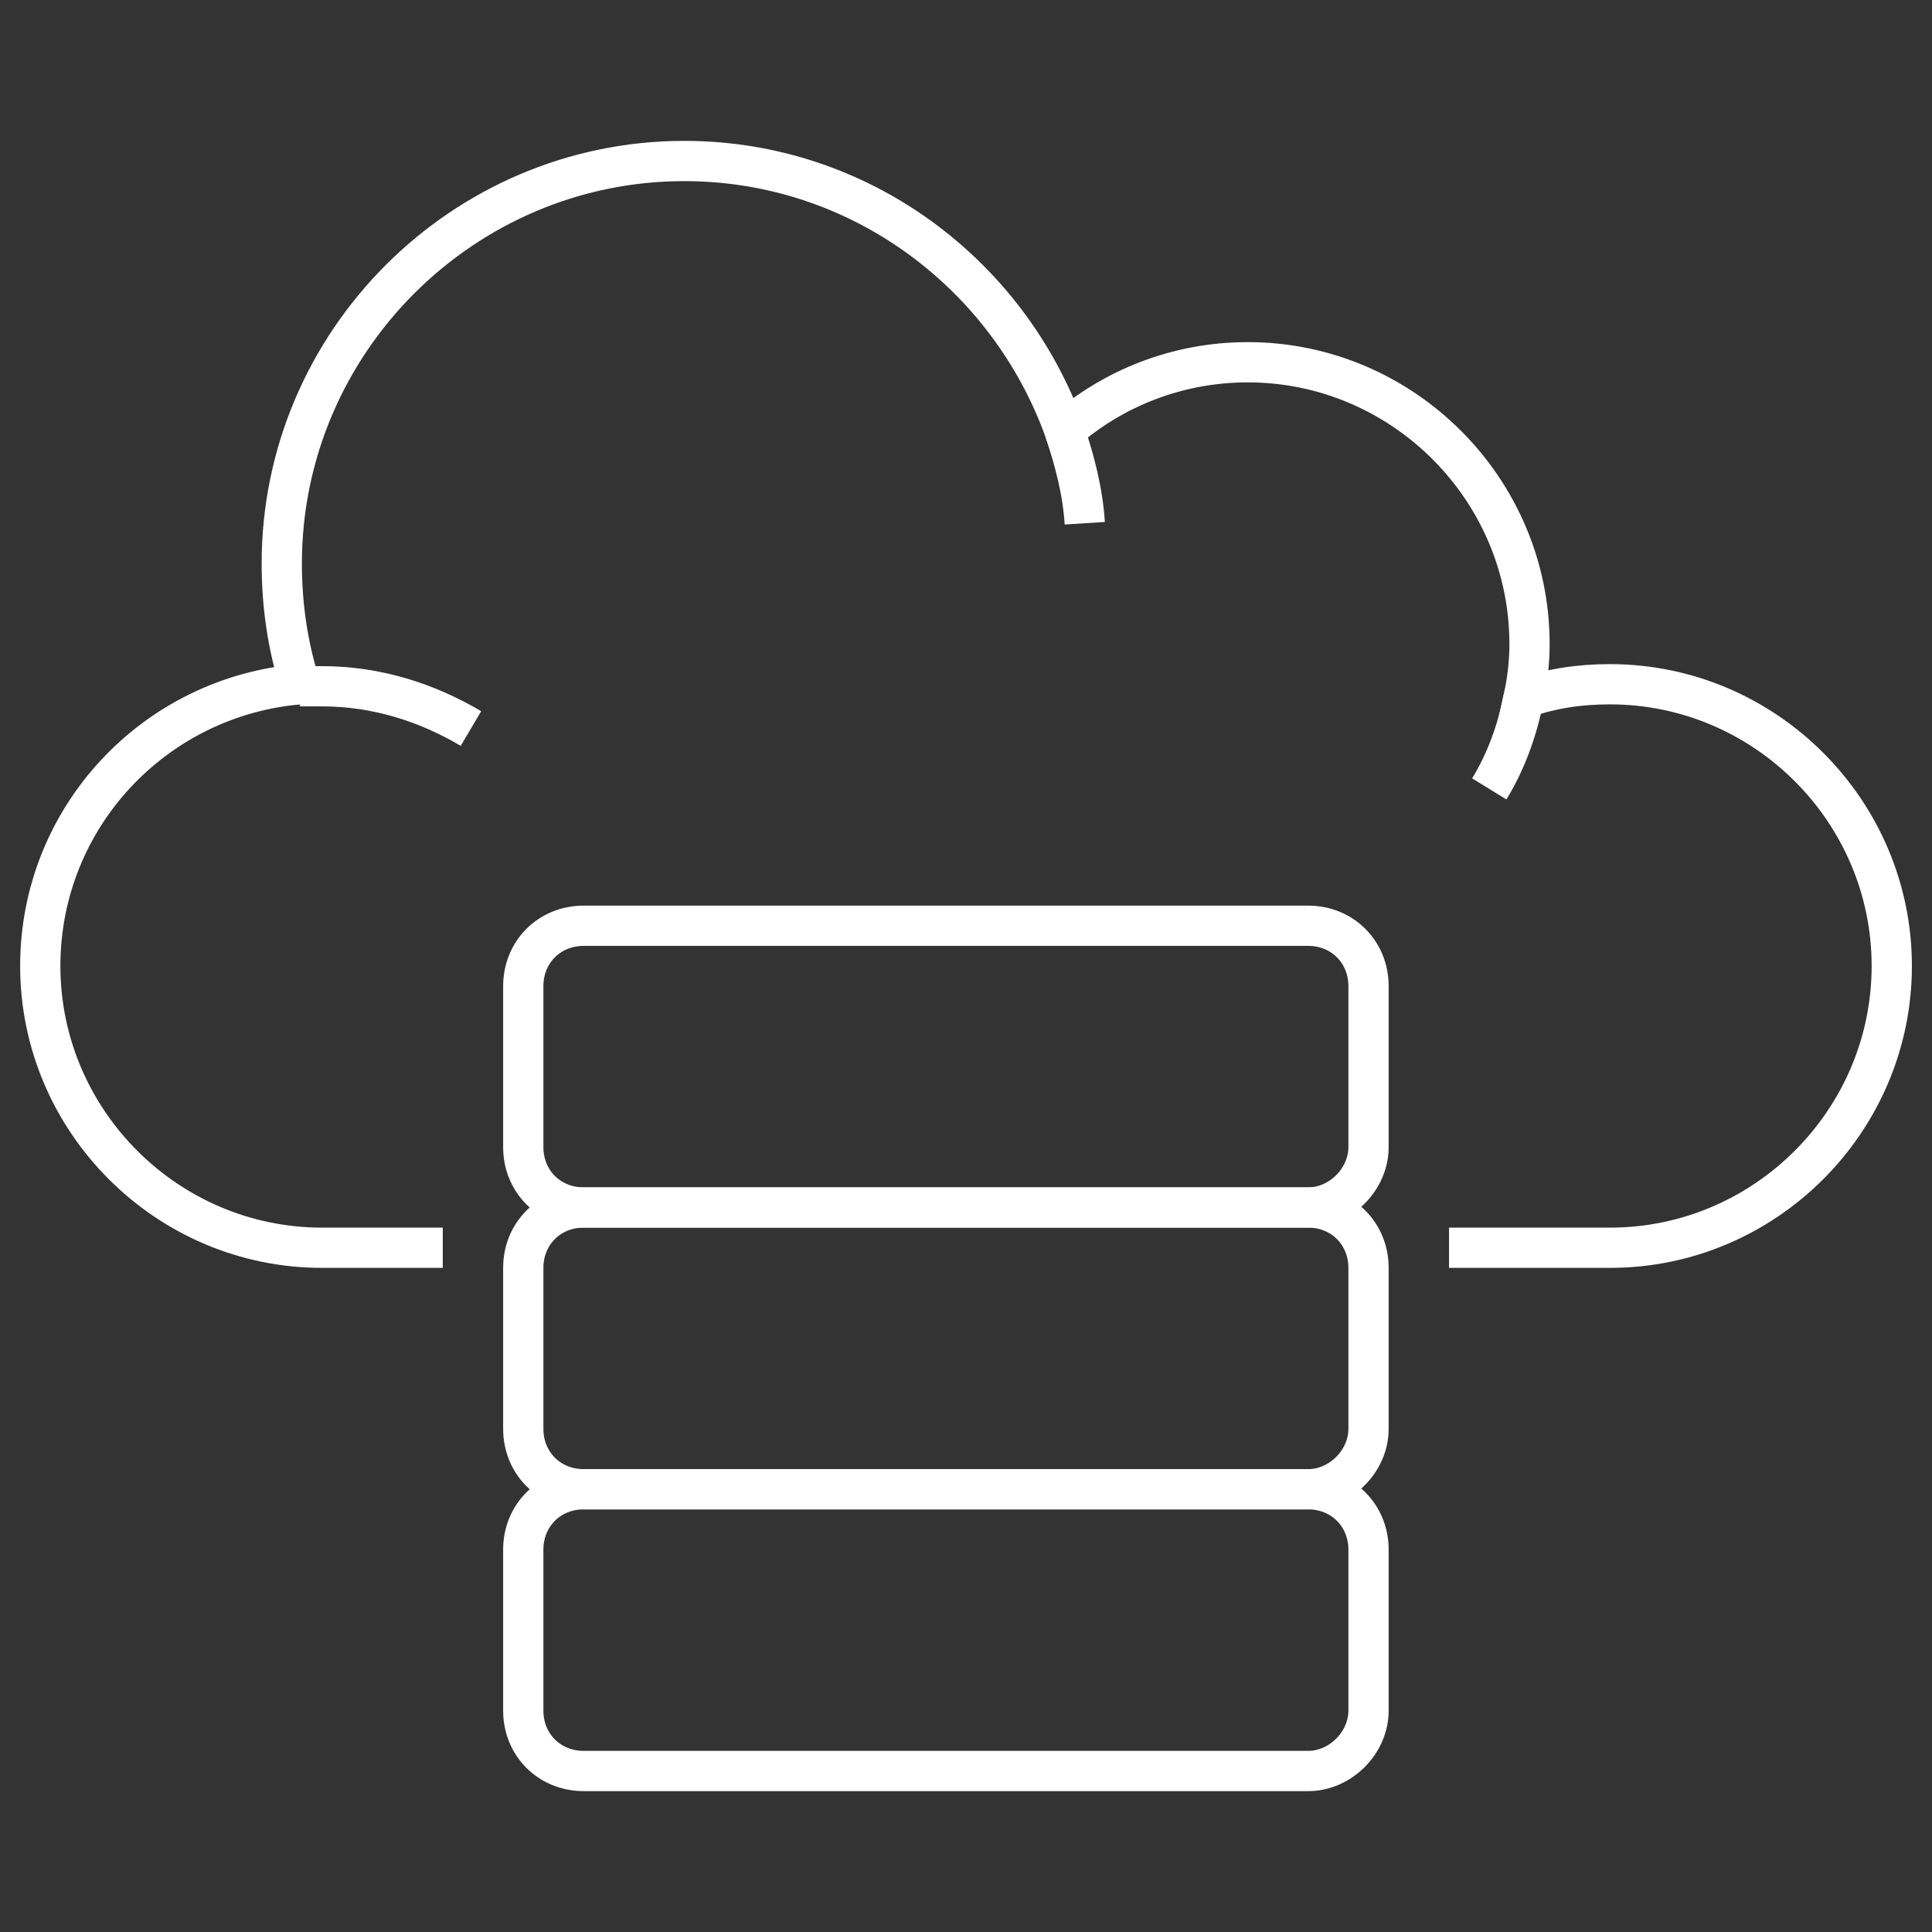 <svg width="96" height="96" viewBox="0 0 96 96" fill="none" xmlns="http://www.w3.org/2000/svg">
<rect x="0" y="0" width="96" height="96" fill="#333333" stroke="none"/>
<path d="M72.001 62H80.001C87.701 62 94.001 55.7 94.001 48C94.001 40.3 87.701 34 80.001 34C78.501 34 77.101 34.2 75.701 34.7C75.901 33.8 76.001 32.9 76.001 32C76.001 24.3 69.701 18 62.001 18C58.501 18 55.301 19.3 52.901 21.4C50.101 13.6 42.701 8 34.001 8C23.001 8 14.001 17 14.001 28C14.001 30.1 14.301 32.1 14.901 34C7.701 34.6 2.001 40.6 2.001 48C2.001 55.7 8.301 62 16.001 62H22.001" stroke="white" stroke-width="2" stroke-miterlimit="10"/>
<path d="M14.901 34.1C15.301 34.1 15.601 34.1 16.001 34.1C18.701 34.1 21.201 34.9 23.401 36.2" stroke="white" stroke-width="2" stroke-miterlimit="10"/>
<path d="M52.901 21.4C53.401 22.9 53.801 24.4 53.901 26" stroke="white" stroke-width="2" stroke-miterlimit="10"/>
<path d="M75.701 34.7C75.401 36.3 74.801 37.9 74.001 39.2" stroke="white" stroke-width="2" stroke-miterlimit="10"/>
<path d="M65.001 88H29.001C27.301 88 26.001 86.7 26.001 85V77C26.001 75.3 27.301 74 29.001 74H65.001C66.701 74 68.001 75.3 68.001 77V85C68.001 86.6 66.601 88 65.001 88Z" stroke="white" stroke-width="2" stroke-miterlimit="10"/>
<path d="M65.001 74H29.001C27.301 74 26.001 72.7 26.001 71V63C26.001 61.3 27.301 60 29.001 60H65.001C66.701 60 68.001 61.3 68.001 63V71C68.001 72.6 66.601 74 65.001 74Z" stroke="white" stroke-width="2" stroke-miterlimit="10"/>
<path d="M65.001 60H29.001C27.301 60 26.001 58.7 26.001 57V49C26.001 47.3 27.301 46 29.001 46H65.001C66.701 46 68.001 47.3 68.001 49V57C68.001 58.6 66.601 60 65.001 60Z" stroke="white" stroke-width="2" stroke-miterlimit="10"/>
</svg>
